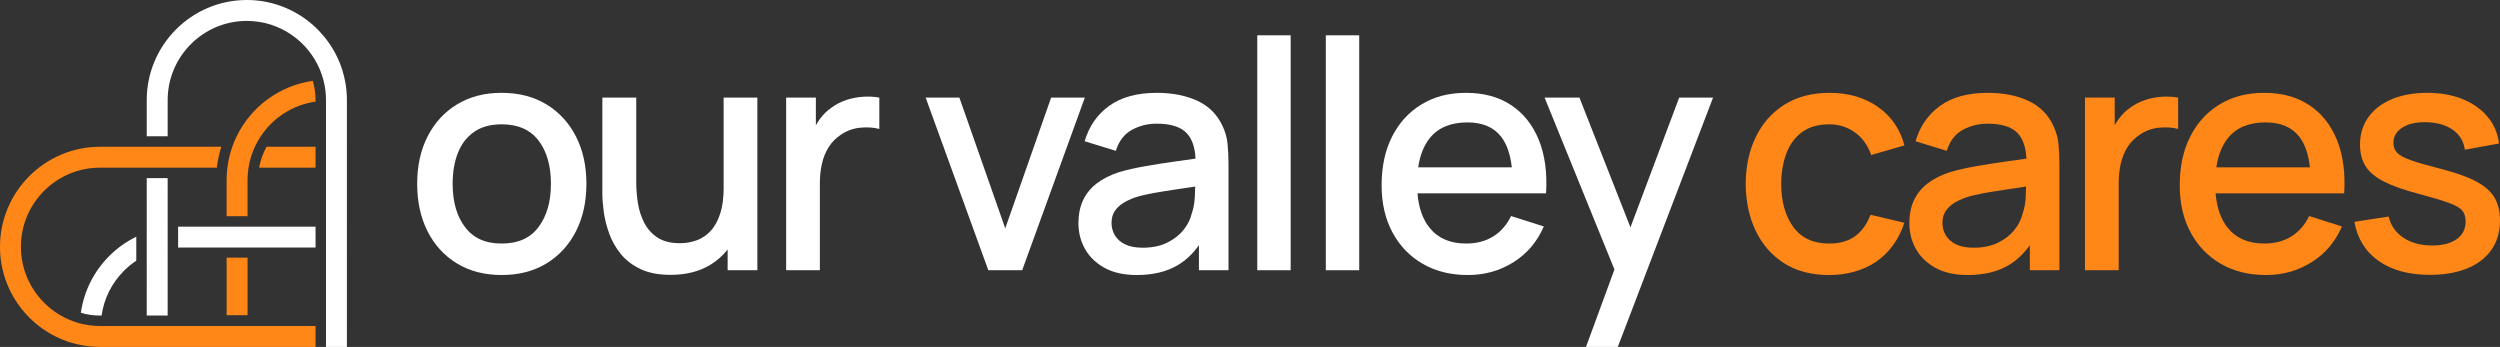 <svg xmlns="http://www.w3.org/2000/svg" id="Swatch_Info_Layer" data-name="Swatch Info Layer" viewBox="0 0 2560.66 355.35"><rect x="0" y="0" width="2560.66" height="355.35" fill="#333333" stroke="none"/><defs><style>      .cls-1 {        fill: #fff;      }      .cls-2 {        fill: #ff8717;      }    </style></defs><g><path class="cls-2" d="M273.06,150.32c-3.65,6.58-6.29,13.78-7.66,21.42h57.81v-21.43h-50.14Z"></path><path class="cls-2" d="M226.67,150.32c-2.18,6.88-3.71,14.03-4.53,21.42h-39.71s-5.35,0-5.35,0h-74.57c-21.66,0-42.03,8.43-57.34,23.74-15.32,15.32-23.75,35.69-23.75,57.35,0,33.67,20.64,62.61,49.93,74.84,1.72.73,3.47,1.4,5.25,1.99,1.75.59,3.52,1.12,5.3,1.59,6.59,1.74,13.49,2.66,20.61,2.66h74.57s5.35,0,5.35,0h39s10.7,0,10.7,0h26.78s64.29,0,64.29,0v21.42s-58.94-.01-58.94-.01h-32.12s-5.35.01-5.35.01h-5.36s-39-.01-39-.01h-32.12s-5.35.01-5.35.01h-5.36s-22.52-.01-22.52-.01h-5.6s-5.55,0-5.55,0h-3.41c-6.46,0-12.79-.59-18.92-1.75-1.91-.34-3.8-.77-5.67-1.22-1.91-.47-3.8-1-5.65-1.56C30.45,337.85-.01,298.82,0,252.82c0-28.25,11.5-53.88,30.06-72.45,18.55-18.55,44.19-30.05,72.45-30.06h47.78s21.43,0,21.43,0h54.94Z"></path><path class="cls-1" d="M350.77,72.28c.57,1.86,1.1,3.75,1.56,5.65.47,1.86.88,3.76,1.22,5.67,1.16,6.13,1.77,12.44,1.77,18.91v37.09s.01,5.35.01,5.35v5.36s0,21.42,0,21.42v5.35s0,5.35,0,5.35v44.35s-.01,5.36-.01,5.36v21.42s.01,10.7.01,10.7v58.93s0,5.36,0,5.36v5.35s-.01,21.42-.01,21.42h-21.42s0-21.42,0-21.42v-5.35s0-5.35,0-5.35v-69.64s0-81.84,0-81.84v-32.13s0-25.62,0-25.62v-11.46c0-7.12-.92-14.02-2.66-20.61-.47-1.78-1-3.55-1.59-5.3-.59-1.78-1.26-3.53-1.99-5.25-12.23-29.29-41.17-49.93-74.84-49.93-44.72-.01-81.09,36.36-81.09,81.09v37.08s-21.43,0-21.43,0v-37.08C150.31,45.99,196.29.01,252.82,0c45.99,0,85.02,30.47,97.95,72.28Z"></path><polygon class="cls-1" points="171.72 182.44 171.73 222.15 171.72 227.52 171.72 232.93 171.72 254.56 171.73 259.99 171.72 265.41 171.72 323.22 150.29 323.22 150.31 273.02 150.29 266.95 150.29 261.02 150.29 237.97 150.31 232.31 150.31 226.68 150.29 182.44 171.72 182.44"></polygon><path class="cls-1" d="M111.9,262.21c-15.39,15.39-25.91,35.63-29.07,58.2,6.25,1.83,12.85,2.8,19.68,2.81h1.54c2.42-17.32,10.37-33.32,22.96-45.9,3.89-3.89,8.1-7.35,12.58-10.31v-24.54c-10.32,5.02-19.66,11.71-27.69,19.74Z"></path><path class="cls-1" d="M323.21,232.14v21.43s-58.94,0-58.94,0h-5.35s-32.13,0-32.13,0h-5.35s-37.08,0-37.08,0c-.63,0-1.29,0-1.92.03v-21.43c.63-.03,1.29-.02,1.92-.02h138.86Z"></path><rect class="cls-2" x="232.14" y="263.92" width="21.43" height="58.91"></rect><path class="cls-2" d="M320.38,82.83c1.83,6.25,2.81,12.86,2.83,19.69v1.56c-23.4,3.31-43.61,16.65-56.14,35.52-1.16,1.74-2.23,3.52-3.26,5.35-.98,1.74-1.89,3.53-2.74,5.36-3.12,6.7-5.34,13.9-6.53,21.42-.28,1.77-.5,3.56-.66,5.35-.16,1.78-.26,3.55-.3,5.35-.01.64-.03,1.29-.03,1.92v37.08s-21.43,0-21.43,0v-37.08c0-.63,0-1.29.03-1.92.03-1.79.11-3.57.23-5.35.13-1.79.3-3.58.53-5.35.91-7.42,2.61-14.6,5.05-21.43.63-1.82,1.33-3.6,2.04-5.35.76-1.82,1.57-3.58,2.42-5.35,14.65-30.08,43.61-51.96,77.95-56.77Z"></path></g><g><g><path class="cls-1" d="M559.87,107.04c-12.99-7.96-28.32-11.95-46-11.95s-32.52,3.9-45.5,11.7c-12.99,7.8-23.08,18.72-30.28,32.74-7.2,14.02-10.8,30.26-10.8,48.7s3.52,34.51,10.56,48.53c7.04,14.02,17.05,25.02,30.04,32.98,12.98,7.96,28.32,11.95,46,11.95s32.85-3.96,45.83-11.87c12.99-7.91,23.05-18.88,30.2-32.9,7.14-14.02,10.72-30.25,10.72-48.7s-3.55-34.32-10.64-48.29c-7.09-13.97-17.13-24.93-30.12-32.9ZM551.77,232.34c-8.35,11.4-20.98,17.1-37.89,17.1s-28.97-5.56-37.48-16.7c-8.51-11.13-12.77-25.97-12.77-44.52,0-12,1.8-22.56,5.4-31.67,3.6-9.11,9.11-16.26,16.53-21.44,7.42-5.18,16.86-7.78,28.32-7.78,16.7,0,29.27,5.54,37.73,16.61,8.46,11.08,12.69,25.84,12.69,44.28s-4.17,32.71-12.52,44.11Z"></path><path class="cls-1" d="M741.23,191.99c0,10.48-1.17,19.37-3.52,26.68-2.35,7.31-5.56,13.21-9.66,17.68-4.09,4.48-8.87,7.72-14.32,9.74-5.46,2.02-11.24,3.03-17.35,3.03-9.39,0-17-1.91-22.84-5.73-5.84-3.82-10.37-8.84-13.59-15.06-3.22-6.22-5.4-12.96-6.55-20.22-1.14-7.26-1.72-14.32-1.72-21.2v-86.92h-34.7v98.21c0,5.46.49,11.79,1.47,18.99.98,7.2,2.84,14.57,5.56,22.1,2.73,7.53,6.68,14.49,11.87,20.87,5.18,6.38,11.92,11.54,20.21,15.47,8.29,3.93,18.55,5.89,30.77,5.89,15.93,0,29.52-3.44,40.76-10.31,6.87-4.21,12.76-9.43,17.68-15.65v21.22h30.44V100h-34.54v91.99Z"></path><path class="cls-1" d="M883.96,99.1c-5.78.38-11.43,1.47-16.94,3.27-5.51,1.8-10.51,4.34-14.98,7.61-4.58,3.06-8.62,6.96-12.11,11.7-1.55,2.11-2.96,4.31-4.26,6.6v-28.29h-30.45v176.78h34.54v-89.21c0-6.98.71-13.61,2.13-19.89,1.42-6.27,3.74-11.97,6.96-17.1,3.22-5.13,7.61-9.49,13.18-13.1,5.89-3.82,12.36-6.06,19.4-6.71,7.04-.65,13.45-.22,19.23,1.31v-32.08c-5.35-.98-10.91-1.28-16.7-.9Z"></path><polygon class="cls-1" points="1076.62 100 1029.64 233.9 982.67 100 948.13 100 1012.29 276.78 1046.99 276.78 1111.16 100 1076.62 100"></polygon><path class="cls-1" d="M1252.09,128.81c-5.46-11.68-14.05-20.21-25.78-25.62-11.73-5.4-25.51-8.1-41.33-8.1-20.41,0-36.75,4.48-49.02,13.42-12.28,8.95-20.6,21.01-24.96,36.17l31.92,9.82c3.06-9.93,8.46-17.05,16.21-21.36,7.75-4.31,16.26-6.47,25.53-6.47,14.73,0,25.13,3.36,31.18,10.07,5.29,5.86,8.18,14.44,8.69,25.74-6.69.94-13.4,1.88-20.15,2.82-10.97,1.53-21.42,3.17-31.35,4.91-9.93,1.75-18.82,3.76-26.68,6.06-9.06,2.95-16.7,6.79-22.92,11.54-6.22,4.75-10.91,10.5-14.08,17.27-3.17,6.77-4.75,14.62-4.75,23.57,0,9.6,2.26,18.42,6.79,26.44,4.53,8.02,11.21,14.46,20.05,19.32,8.84,4.85,19.81,7.28,32.9,7.28,16.47,0,30.36-3.3,41.66-9.9,8.45-4.94,15.79-11.83,22.02-20.65v25.64h30.28v-108.85c0-7.42-.33-14.35-.98-20.79-.65-6.44-2.4-12.55-5.24-18.33ZM1223.86,201c-.27,6.55-1.34,12.44-3.19,17.68-1.31,5.79-4.09,11.35-8.35,16.7-4.26,5.35-9.88,9.74-16.86,13.18-6.98,3.44-15.33,5.16-25.04,5.16-7.31,0-13.32-1.15-18.01-3.44-4.69-2.29-8.18-5.37-10.48-9.25-2.29-3.87-3.44-8.1-3.44-12.69s1.06-8.68,3.19-11.95,5.02-6.06,8.68-8.35c3.65-2.29,7.83-4.26,12.52-5.89,5.56-1.74,11.92-3.25,19.07-4.5,7.14-1.25,15.14-2.54,23.98-3.85,5.68-.84,11.77-1.75,18.25-2.73-.07,2.89-.18,6.19-.33,9.93Z"></path><rect class="cls-1" x="1287.77" y="36.16" width="34.21" height="240.62"></rect><rect class="cls-1" x="1357.99" y="36.16" width="34.21" height="240.62"></rect><path class="cls-1" d="M1547.71,107.61c-12.66-8.35-27.99-12.52-46-12.52s-32.35,3.88-45.34,11.62c-12.99,7.75-23.11,18.72-30.36,32.9-7.26,14.19-10.88,30.94-10.88,50.25,0,18.23,3.68,34.24,11.05,48.04,7.37,13.81,17.68,24.55,30.94,32.25,13.26,7.69,28.67,11.54,46.24,11.54s32.68-4.34,46.65-13.01c13.97-8.68,24.39-20.92,31.26-36.75l-33.56-10.64c-4.37,9.06-10.45,16.02-18.25,20.87-7.8,4.86-17.05,7.28-27.75,7.28-16.26,0-28.7-5.32-37.32-15.96-7.13-8.8-11.31-20.62-12.54-35.44h131.7c1.31-21.17-1.17-39.45-7.45-54.83-6.28-15.39-15.74-27.25-28.4-35.6ZM1452.62,171.37c1.81-12.28,5.72-22.22,11.76-29.79,8.62-10.8,21.5-16.21,38.63-16.21,15.49,0,27.04,4.91,34.62,14.73,5.71,7.39,9.33,17.82,10.86,31.26h-95.88Z"></path><polygon class="cls-1" points="1719.91 100 1670.02 232.87 1617.77 100 1582.08 100 1653.61 276.02 1624.48 355.35 1657.05 355.35 1754.61 100 1719.91 100"></polygon></g><g><path class="cls-2" d="M1845.84,135.27c7.2-5.29,16.42-7.94,27.66-7.94,9.93,0,18.74,2.76,26.43,8.27,7.7,5.51,13.23,13.23,16.62,23.16l34.05-9.82c-4.36-16.7-13.4-29.84-27.09-39.45-13.7-9.6-30.2-14.4-49.52-14.4-17.9,0-33.23,3.99-46,11.95-12.77,7.97-22.59,18.96-29.46,32.98-6.87,14.02-10.37,30.15-10.48,48.37.11,17.9,3.52,33.88,10.23,47.96,6.71,14.08,16.39,25.15,29.05,33.23,12.66,8.07,28.04,12.11,46.16,12.11s35.14-4.61,48.45-13.83c13.31-9.22,22.86-22.45,28.64-39.69l-34.7-8.18c-3.6,9.49-8.81,16.78-15.63,21.85-6.82,5.07-15.74,7.61-26.76,7.61-16.15,0-28.35-5.62-36.59-16.86-8.24-11.24-12.41-25.97-12.52-44.2.11-11.79,1.91-22.26,5.4-31.43,3.49-9.17,8.84-16.39,16.04-21.69Z"></path><path class="cls-2" d="M2103.16,128.81c-5.46-11.68-14.05-20.21-25.78-25.62-11.73-5.4-25.51-8.1-41.33-8.1-20.41,0-36.75,4.48-49.02,13.42-12.28,8.95-20.6,21.01-24.96,36.17l31.92,9.82c3.06-9.93,8.46-17.05,16.21-21.36,7.75-4.31,16.26-6.47,25.53-6.47,14.73,0,25.13,3.36,31.18,10.07,5.29,5.86,8.18,14.44,8.69,25.74-6.69.94-13.4,1.88-20.15,2.82-10.97,1.53-21.42,3.17-31.35,4.91-9.93,1.75-18.82,3.76-26.68,6.06-9.06,2.95-16.7,6.79-22.92,11.54-6.22,4.75-10.91,10.5-14.08,17.27-3.17,6.77-4.75,14.62-4.75,23.57,0,9.6,2.26,18.42,6.79,26.44,4.53,8.02,11.21,14.46,20.05,19.32,8.84,4.85,19.81,7.28,32.9,7.28,16.47,0,30.36-3.3,41.66-9.9,8.45-4.94,15.79-11.83,22.02-20.65v25.64h30.28v-108.85c0-7.42-.33-14.35-.98-20.79-.65-6.44-2.4-12.55-5.24-18.33ZM2074.92,201c-.27,6.55-1.34,12.44-3.19,17.68-1.31,5.79-4.09,11.35-8.35,16.7-4.26,5.35-9.88,9.74-16.86,13.18-6.98,3.44-15.33,5.16-25.04,5.16-7.31,0-13.32-1.15-18.01-3.44-4.69-2.29-8.18-5.37-10.47-9.25-2.29-3.87-3.44-8.1-3.44-12.69s1.06-8.68,3.19-11.95c2.13-3.27,5.02-6.06,8.68-8.35,3.65-2.29,7.83-4.26,12.52-5.89,5.56-1.74,11.92-3.25,19.07-4.5,7.14-1.25,15.14-2.54,23.98-3.85,5.68-.84,11.77-1.75,18.25-2.73-.07,2.89-.18,6.19-.33,9.93Z"></path><path class="cls-2" d="M2214.3,99.1c-5.78.38-11.43,1.47-16.94,3.27-5.51,1.8-10.5,4.34-14.98,7.61-4.58,3.06-8.62,6.96-12.11,11.7-1.55,2.11-2.96,4.31-4.26,6.6v-28.29h-30.45v176.78h34.54v-89.21c0-6.98.71-13.61,2.13-19.89,1.42-6.27,3.74-11.97,6.96-17.1,3.22-5.13,7.61-9.49,13.18-13.1,5.89-3.82,12.36-6.06,19.4-6.71,7.04-.65,13.45-.22,19.23,1.31v-32.08c-5.35-.98-10.91-1.28-16.7-.9Z"></path><path class="cls-2" d="M2365.21,107.61c-12.66-8.35-27.99-12.52-46-12.52s-32.35,3.88-45.34,11.62c-12.99,7.75-23.11,18.72-30.36,32.9-7.26,14.19-10.88,30.94-10.88,50.25,0,18.23,3.68,34.24,11.05,48.04,7.37,13.81,17.68,24.55,30.94,32.25,13.26,7.69,28.67,11.54,46.24,11.54s32.68-4.34,46.65-13.01c13.97-8.68,24.39-20.92,31.26-36.75l-33.56-10.64c-4.37,9.06-10.45,16.02-18.25,20.87-7.8,4.86-17.05,7.28-27.75,7.28-16.26,0-28.7-5.32-37.32-15.96-7.13-8.8-11.31-20.62-12.54-35.44h131.7c1.31-21.17-1.17-39.45-7.45-54.83-6.28-15.39-15.74-27.25-28.4-35.6ZM2270.13,171.37c1.81-12.28,5.72-22.22,11.76-29.79,8.62-10.8,21.5-16.21,38.63-16.21,15.49,0,27.04,4.91,34.62,14.73,5.71,7.39,9.33,17.82,10.86,31.26h-95.88Z"></path><path class="cls-2" d="M2555.01,202.39c-3.76-6.38-10.01-11.89-18.74-16.53-8.73-4.64-20.52-8.86-35.36-12.69-13.86-3.49-24.34-6.49-31.43-9-7.09-2.51-11.87-5.13-14.32-7.86-2.45-2.73-3.68-6.06-3.68-9.99,0-6.76,3.22-12.08,9.66-15.96,6.44-3.87,14.84-5.59,25.21-5.16,10.8.44,19.59,3.11,26.35,8.02,6.77,4.91,10.75,11.62,11.95,20.13l35.03-6.38c-1.31-10.48-5.24-19.61-11.78-27.42-6.55-7.8-15.12-13.83-25.7-18.09-10.59-4.26-22.65-6.38-36.18-6.38s-25.94,2.18-36.26,6.55c-10.31,4.37-18.31,10.53-23.98,18.5-5.68,7.97-8.51,17.3-8.51,27.99,0,8.62,1.88,15.96,5.65,22.02,3.77,6.06,10.09,11.35,18.99,15.88,8.89,4.53,20.92,8.76,36.09,12.69,13.86,3.71,24.17,6.82,30.94,9.33,6.77,2.51,11.21,5.16,13.34,7.94,2.13,2.78,3.19,6.41,3.19,10.89,0,7.64-3.03,13.64-9.09,18.01-6.06,4.37-14.43,6.55-25.12,6.55-11.79,0-21.63-2.64-29.55-7.94-7.91-5.29-12.96-12.52-15.14-21.69l-35.03,5.4c3.05,17.24,11.35,30.61,24.88,40.1,13.53,9.49,31.04,14.24,52.54,14.24s39.91-4.96,52.63-14.9c12.71-9.93,19.07-23.62,19.07-41.08,0-9.06-1.88-16.78-5.65-23.16Z"></path></g></g></svg>